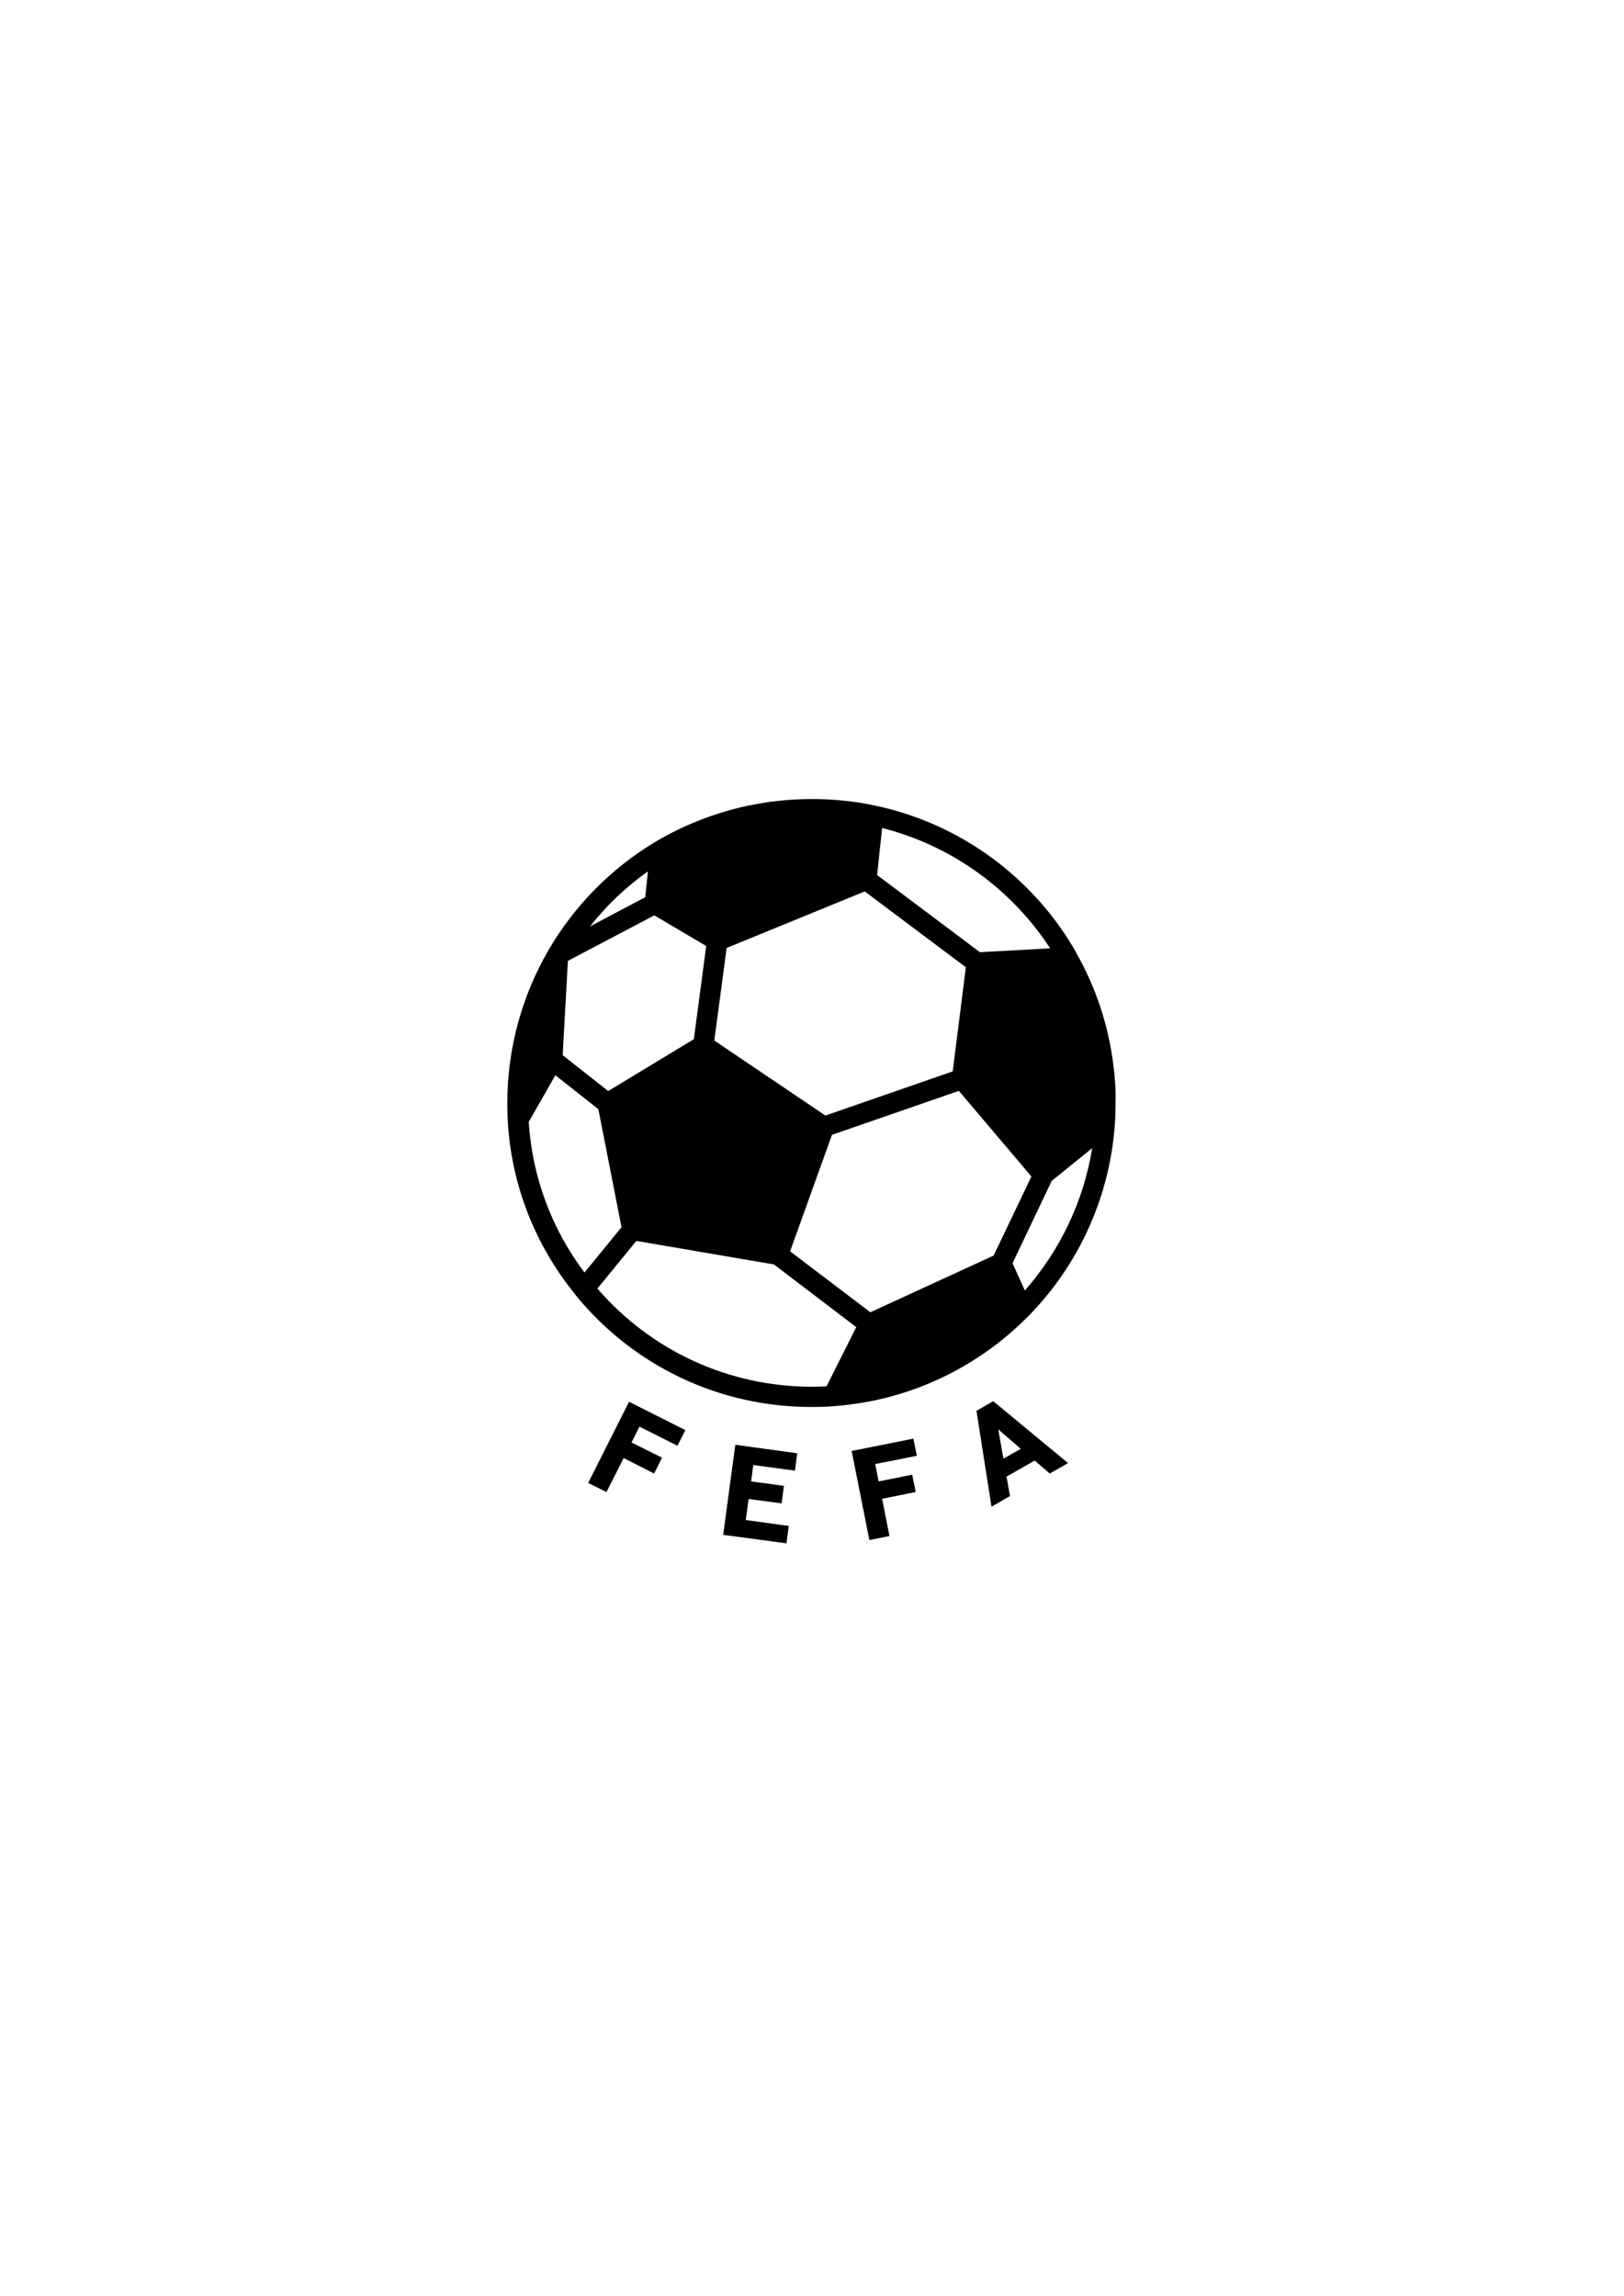 <?xml version="1.0" encoding="utf-8"?>
<!-- Generator: Adobe Illustrator 27.8.1, SVG Export Plug-In . SVG Version: 6.00 Build 0)  -->
<svg version="1.1" id="Calque_1" xmlns="http://www.w3.org/2000/svg" xmlns:xlink="http://www.w3.org/1999/xlink" x="0px" y="0px"
	 viewBox="0 0 841.9 1190.6" style="enable-background:new 0 0 841.9 1190.6;" xml:space="preserve">
<g>
	<path d="M577.1,551.5c-2.6-20.2-9.1-39.8-19.2-57.5l0.1,0c-22.3-39.2-60.3-67-104.3-76.3c-10.6-2.3-21.7-3.4-32.9-3.4
		c-7.2,0-14.3,0.5-21.4,1.4c-4,0.6-8,1.3-12,2.1c-16.9,3.7-33.1,10-48,18.9c-22.6,13.6-41.5,32.8-54.8,55.5
		c-14.1,24.1-21.6,51.6-21.6,79.6c0,3.2,0.1,6.1,0.2,8.9c1.8,33.4,14,64.7,35.2,90.7v0.1h0c30.1,36.9,74.6,58,122.2,58
		c3.8,0,7.7-0.1,11.4-0.4c23.9-1.7,47-8.8,67.5-20.7c12.3-7.1,23.7-15.9,33.8-26.2c26-26.5,41.9-61.6,44.6-98.7
		c0.3-3.8,0.4-7.8,0.4-11.7C578.5,565.1,578,558.2,577.1,551.5z M457.3,429.3c35.8,9.1,66.9,31.4,87.1,62.4l-36.4,2l-53.3-40
		L457.3,429.3z M376.7,491.5L376.7,491.5l71.6-29.3l52.4,39.3l-6.8,54l-66,22.9l-57.6-38.9L376.7,491.5z M335.9,451.8l-1.4,13.4
		l-28.6,15.1C314.4,469.5,324.6,459.8,335.9,451.8z M294.4,498.2l44.8-23.6l26.9,15.9l-6.4,48.3l-44.4,26.9l-23.6-18.6L294.4,498.2z
		 M274.1,581.7l13.8-24.2l22.3,17.6l12,61.2l-19.2,23.5C285.8,636.9,275.9,610,274.1,581.7z M428.5,718.8L428.5,718.8
		c-2.5,0.1-5.1,0.2-7.6,0.2c-43,0-83.2-18.5-111.2-50.9l20.2-24.7l71.3,12.2l42.7,32.5L428.5,718.8z M451.2,680.4l-41.6-31.6
		l21.7-60.4l65.8-22.8l37.6,44.4L515.1,651C515.1,651,451.2,680.4,451.2,680.4z M531.3,669.1L531.3,669.1l-6.4-14.1l20.3-42.7l21-17
		C561.8,622.7,549.6,648.3,531.3,669.1z"/>
	<polygon points="304.9,768.9 314.4,773.6 323.3,756 339.1,764 343.2,755.8 327.4,747.9 331.5,739.7 351.2,749.6 355.3,741.5 
		326.1,726.8 	"/>
	<polygon points="374.9,795.8 407.7,800.2 408.9,791.2 386.6,788.1 388.1,777.2 405.2,779.5 406.4,770.4 389.4,768.1 390.5,759.6 
		412.1,762.5 413.3,753.5 381.2,749.1 	"/>
	<polygon points="473.5,745.9 441.5,752.3 450.7,798.5 461.1,796.4 457.3,777.1 474.7,773.6 472.9,764.6 455.5,768.1 453.7,759.1 
		475.3,754.8 	"/>
	<path d="M506.2,731.5l7.8,49.7l9.6-5.5l-1.8-10.1l14.6-8.3l7.8,6.7l9.5-5.4l-38.8-32.1L506.2,731.5z M529.2,751.2l-9,5.1l-2.7-15.2
		L529.2,751.2z"/>
</g>
</svg>
